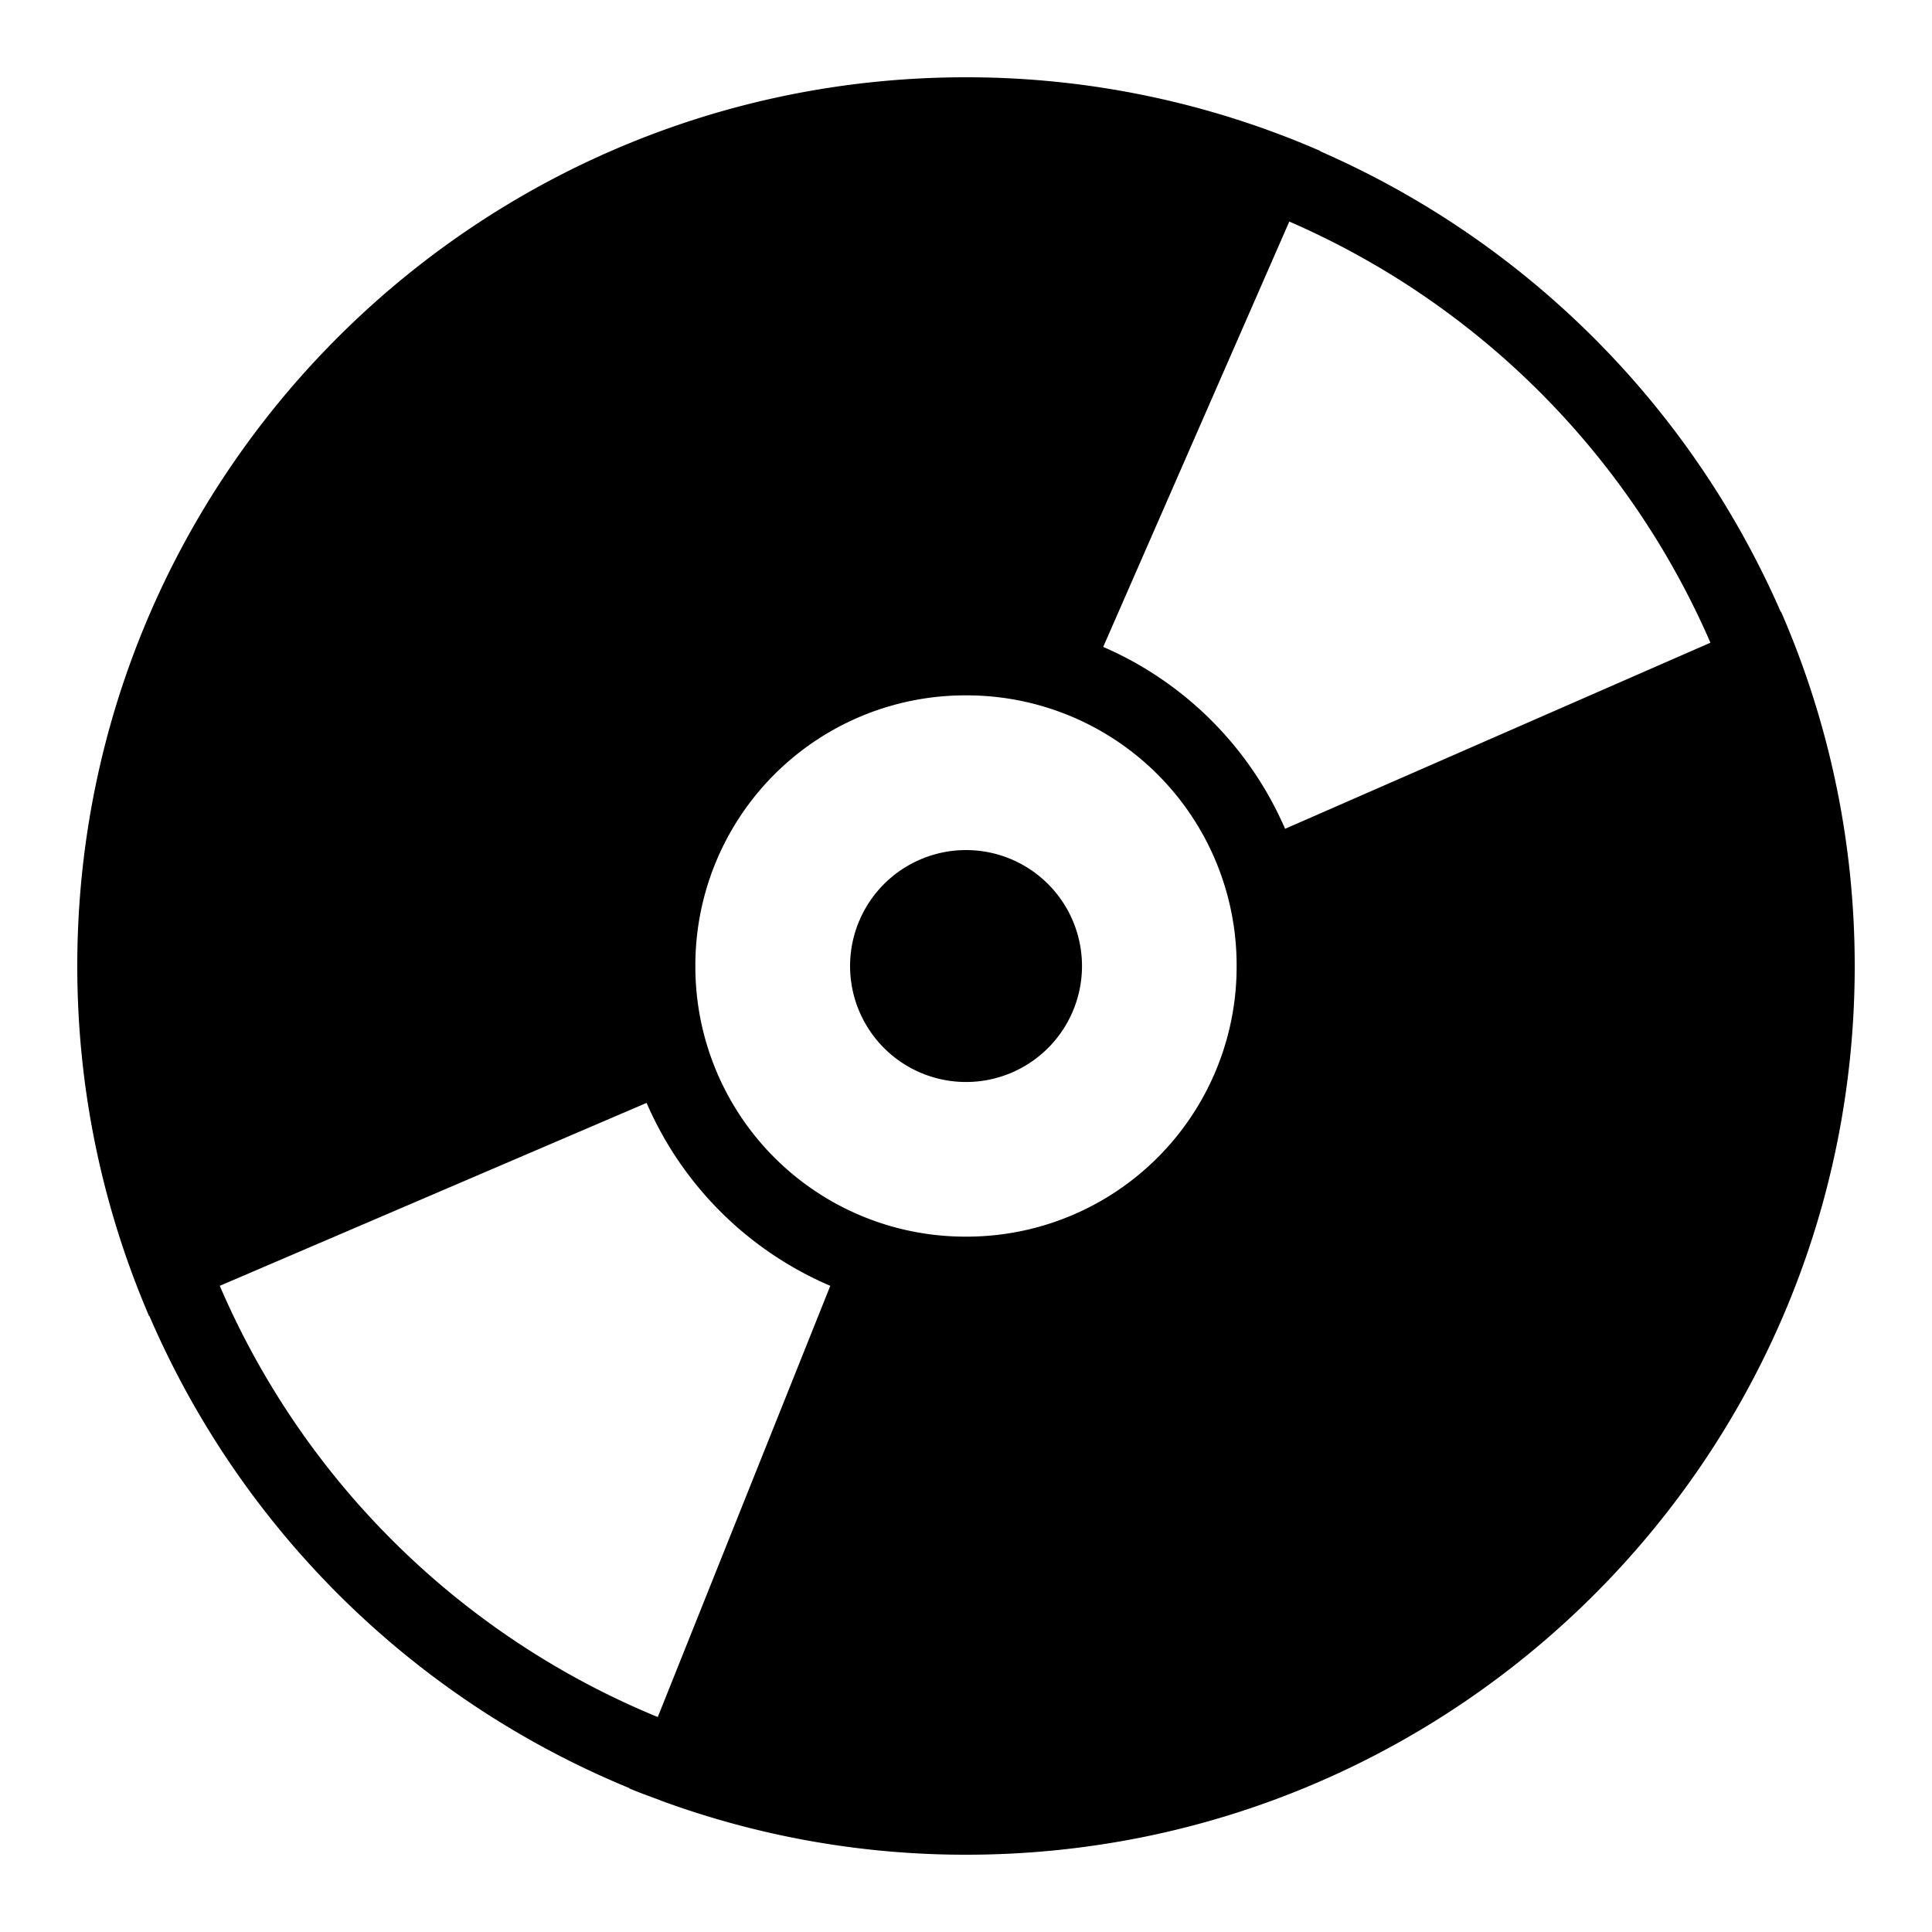 <svg xmlns="http://www.w3.org/2000/svg" viewBox="0 0 50 50"><path d="M25 2C12.297 2 2 12.297 2 25c0 3.219.664 6.281 1.86 9.063l.007-.004A23.085 23.085 0 0 0 16.29 46.277l-.004.008c.254.106.516.2.777.297.016.008.032.012.047.02A22.871 22.871 0 0 0 25 48c12.703 0 23-10.297 23-23 0-3.258-.684-6.36-1.906-9.168l-.008.004A23.101 23.101 0 0 0 34.164 3.914l.004-.008A22.92 22.92 0 0 0 25 2zm8.367 3.734a21.006 21.006 0 0 1 10.899 10.899l-11.008 4.816a9.055 9.055 0 0 0-4.707-4.707zM25 17.996A6.985 6.985 0 0 1 32.004 25 6.985 6.985 0 0 1 25 32.004 6.985 6.985 0 0 1 17.996 25 6.985 6.985 0 0 1 25 17.996zM25 22a3 3 0 1 0 .002 6.002A3 3 0 0 0 25 22zm-8.266 6.543a9.056 9.056 0 0 0 4.754 4.734l-4.465 11.16a21.044 21.044 0 0 1-11.335-11.16z"/></svg>